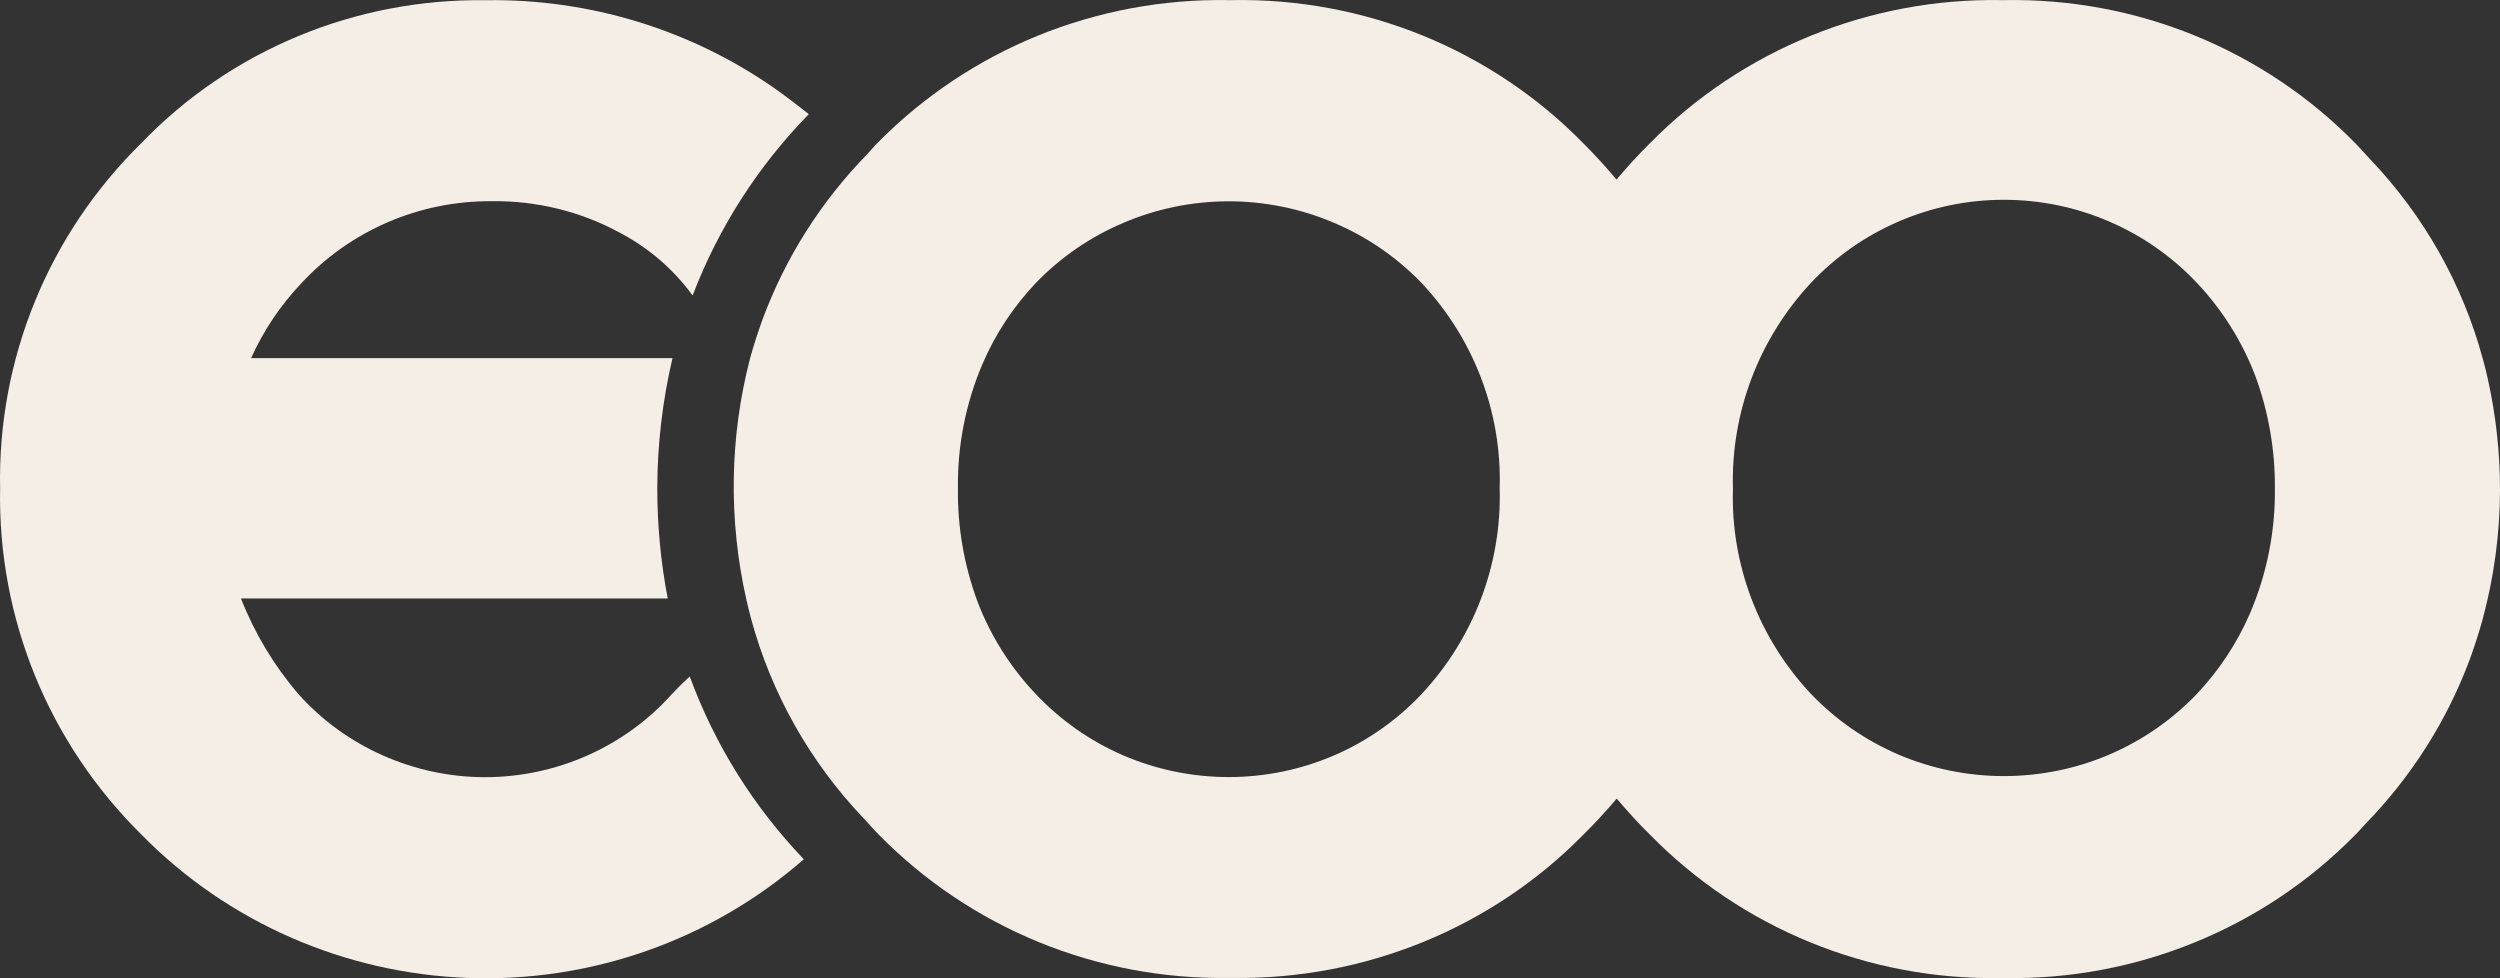 <svg width="23" height="9" viewBox="0 0 23 9" fill="none" xmlns="http://www.w3.org/2000/svg">
<rect x="0" y="0" width="23" height="9" fill="#333333" stroke="none"/>
<path d="M5.71 2.145C5.347 1.946 4.937 1.845 4.522 1.851C4.193 1.849 3.867 1.915 3.566 2.045C3.265 2.175 2.995 2.366 2.773 2.605C2.581 2.808 2.424 3.041 2.31 3.295H6.187C6.095 3.687 6.048 4.088 6.047 4.491C6.047 4.831 6.079 5.172 6.143 5.506H2.217C2.342 5.826 2.52 6.122 2.744 6.384C2.959 6.625 3.223 6.817 3.52 6.949C3.816 7.081 4.138 7.15 4.463 7.15C4.789 7.15 5.11 7.081 5.407 6.949C5.703 6.817 5.968 6.625 6.183 6.384C6.24 6.323 6.292 6.272 6.346 6.224C6.575 6.849 6.932 7.421 7.395 7.905C6.546 8.648 5.439 9.039 4.304 8.997C3.17 8.955 2.095 8.485 1.305 7.682C0.881 7.264 0.547 6.767 0.323 6.219C0.099 5.671 -0.01 5.084 0.001 4.494C-0.011 3.904 0.098 3.318 0.322 2.771C0.546 2.224 0.88 1.728 1.305 1.312C1.712 0.89 2.203 0.556 2.747 0.331C3.292 0.105 3.878 -0.006 4.468 0.002C5.414 -0.013 6.341 0.268 7.115 0.805C7.226 0.882 7.332 0.965 7.441 1.05C6.973 1.529 6.609 2.097 6.372 2.719C6.199 2.48 5.972 2.284 5.71 2.145Z" fill="#F5EEE6"/>
<path d="M22.839 5.702C22.806 5.822 22.767 5.941 22.725 6.058C22.515 6.626 22.186 7.145 21.761 7.581C21.727 7.617 21.698 7.653 21.662 7.687C21.244 8.111 20.743 8.446 20.189 8.671C19.635 8.897 19.04 9.008 18.44 8.998H18.404C17.804 9.008 17.207 8.896 16.653 8.669C16.098 8.442 15.597 8.105 15.18 7.679C15.071 7.572 14.97 7.461 14.874 7.347C14.776 7.462 14.672 7.576 14.559 7.687C14.142 8.109 13.642 8.443 13.089 8.668C12.536 8.893 11.942 9.005 11.344 8.997H11.306C10.706 9.006 10.11 8.894 9.556 8.667C9.002 8.44 8.501 8.103 8.084 7.678C8.034 7.629 7.992 7.576 7.944 7.527C7.45 7.008 7.095 6.377 6.909 5.689C6.893 5.628 6.878 5.567 6.864 5.505C6.701 4.775 6.713 4.019 6.901 3.295C6.934 3.175 6.973 3.056 7.015 2.94C7.225 2.372 7.553 1.854 7.979 1.418C8.013 1.382 8.042 1.345 8.078 1.31C8.496 0.887 8.997 0.552 9.551 0.327C10.105 0.102 10.701 -0.009 11.3 0.001H11.344C11.944 -0.009 12.54 0.103 13.094 0.329C13.649 0.556 14.15 0.893 14.566 1.318C14.675 1.426 14.776 1.538 14.872 1.652C14.97 1.535 15.075 1.421 15.187 1.31C15.605 0.887 16.107 0.553 16.661 0.328C17.216 0.102 17.811 -0.009 18.411 0.001H18.447C19.047 -0.009 19.642 0.102 20.197 0.329C20.751 0.556 21.252 0.892 21.669 1.318C21.719 1.368 21.761 1.419 21.809 1.469C22.303 1.988 22.658 2.619 22.843 3.306C22.86 3.367 22.876 3.43 22.889 3.491C22.963 3.825 23 4.165 23 4.507C22.999 4.91 22.945 5.312 22.839 5.702ZM9.528 2.605C9.323 2.822 9.157 3.073 9.04 3.346C8.885 3.708 8.808 4.098 8.813 4.491C8.808 4.846 8.869 5.198 8.992 5.532C9.112 5.848 9.295 6.138 9.528 6.384C9.755 6.625 10.029 6.818 10.335 6.95C10.64 7.081 10.97 7.149 11.304 7.149C11.638 7.149 11.968 7.081 12.273 6.95C12.579 6.818 12.853 6.625 13.08 6.384C13.56 5.869 13.817 5.19 13.797 4.491C13.818 3.794 13.56 3.117 13.08 2.605C12.851 2.367 12.576 2.178 12.271 2.049C11.965 1.919 11.636 1.852 11.304 1.852C10.972 1.852 10.643 1.919 10.338 2.049C10.032 2.178 9.757 2.367 9.528 2.605ZM20.748 3.456C20.627 3.14 20.445 2.85 20.212 2.603C19.985 2.362 19.711 2.17 19.405 2.038C19.099 1.906 18.769 1.838 18.436 1.838C18.102 1.838 17.772 1.906 17.467 2.038C17.161 2.17 16.887 2.362 16.66 2.603C16.18 3.119 15.923 3.798 15.943 4.497C15.922 5.194 16.18 5.871 16.66 6.383C16.888 6.622 17.163 6.812 17.468 6.943C17.774 7.073 18.103 7.14 18.436 7.14C18.769 7.14 19.098 7.073 19.404 6.943C19.709 6.812 19.984 6.622 20.212 6.383C20.417 6.166 20.582 5.915 20.7 5.643C20.855 5.28 20.933 4.89 20.929 4.497C20.932 4.142 20.871 3.789 20.748 3.456Z" fill="#F5EEE6"/>
</svg>
